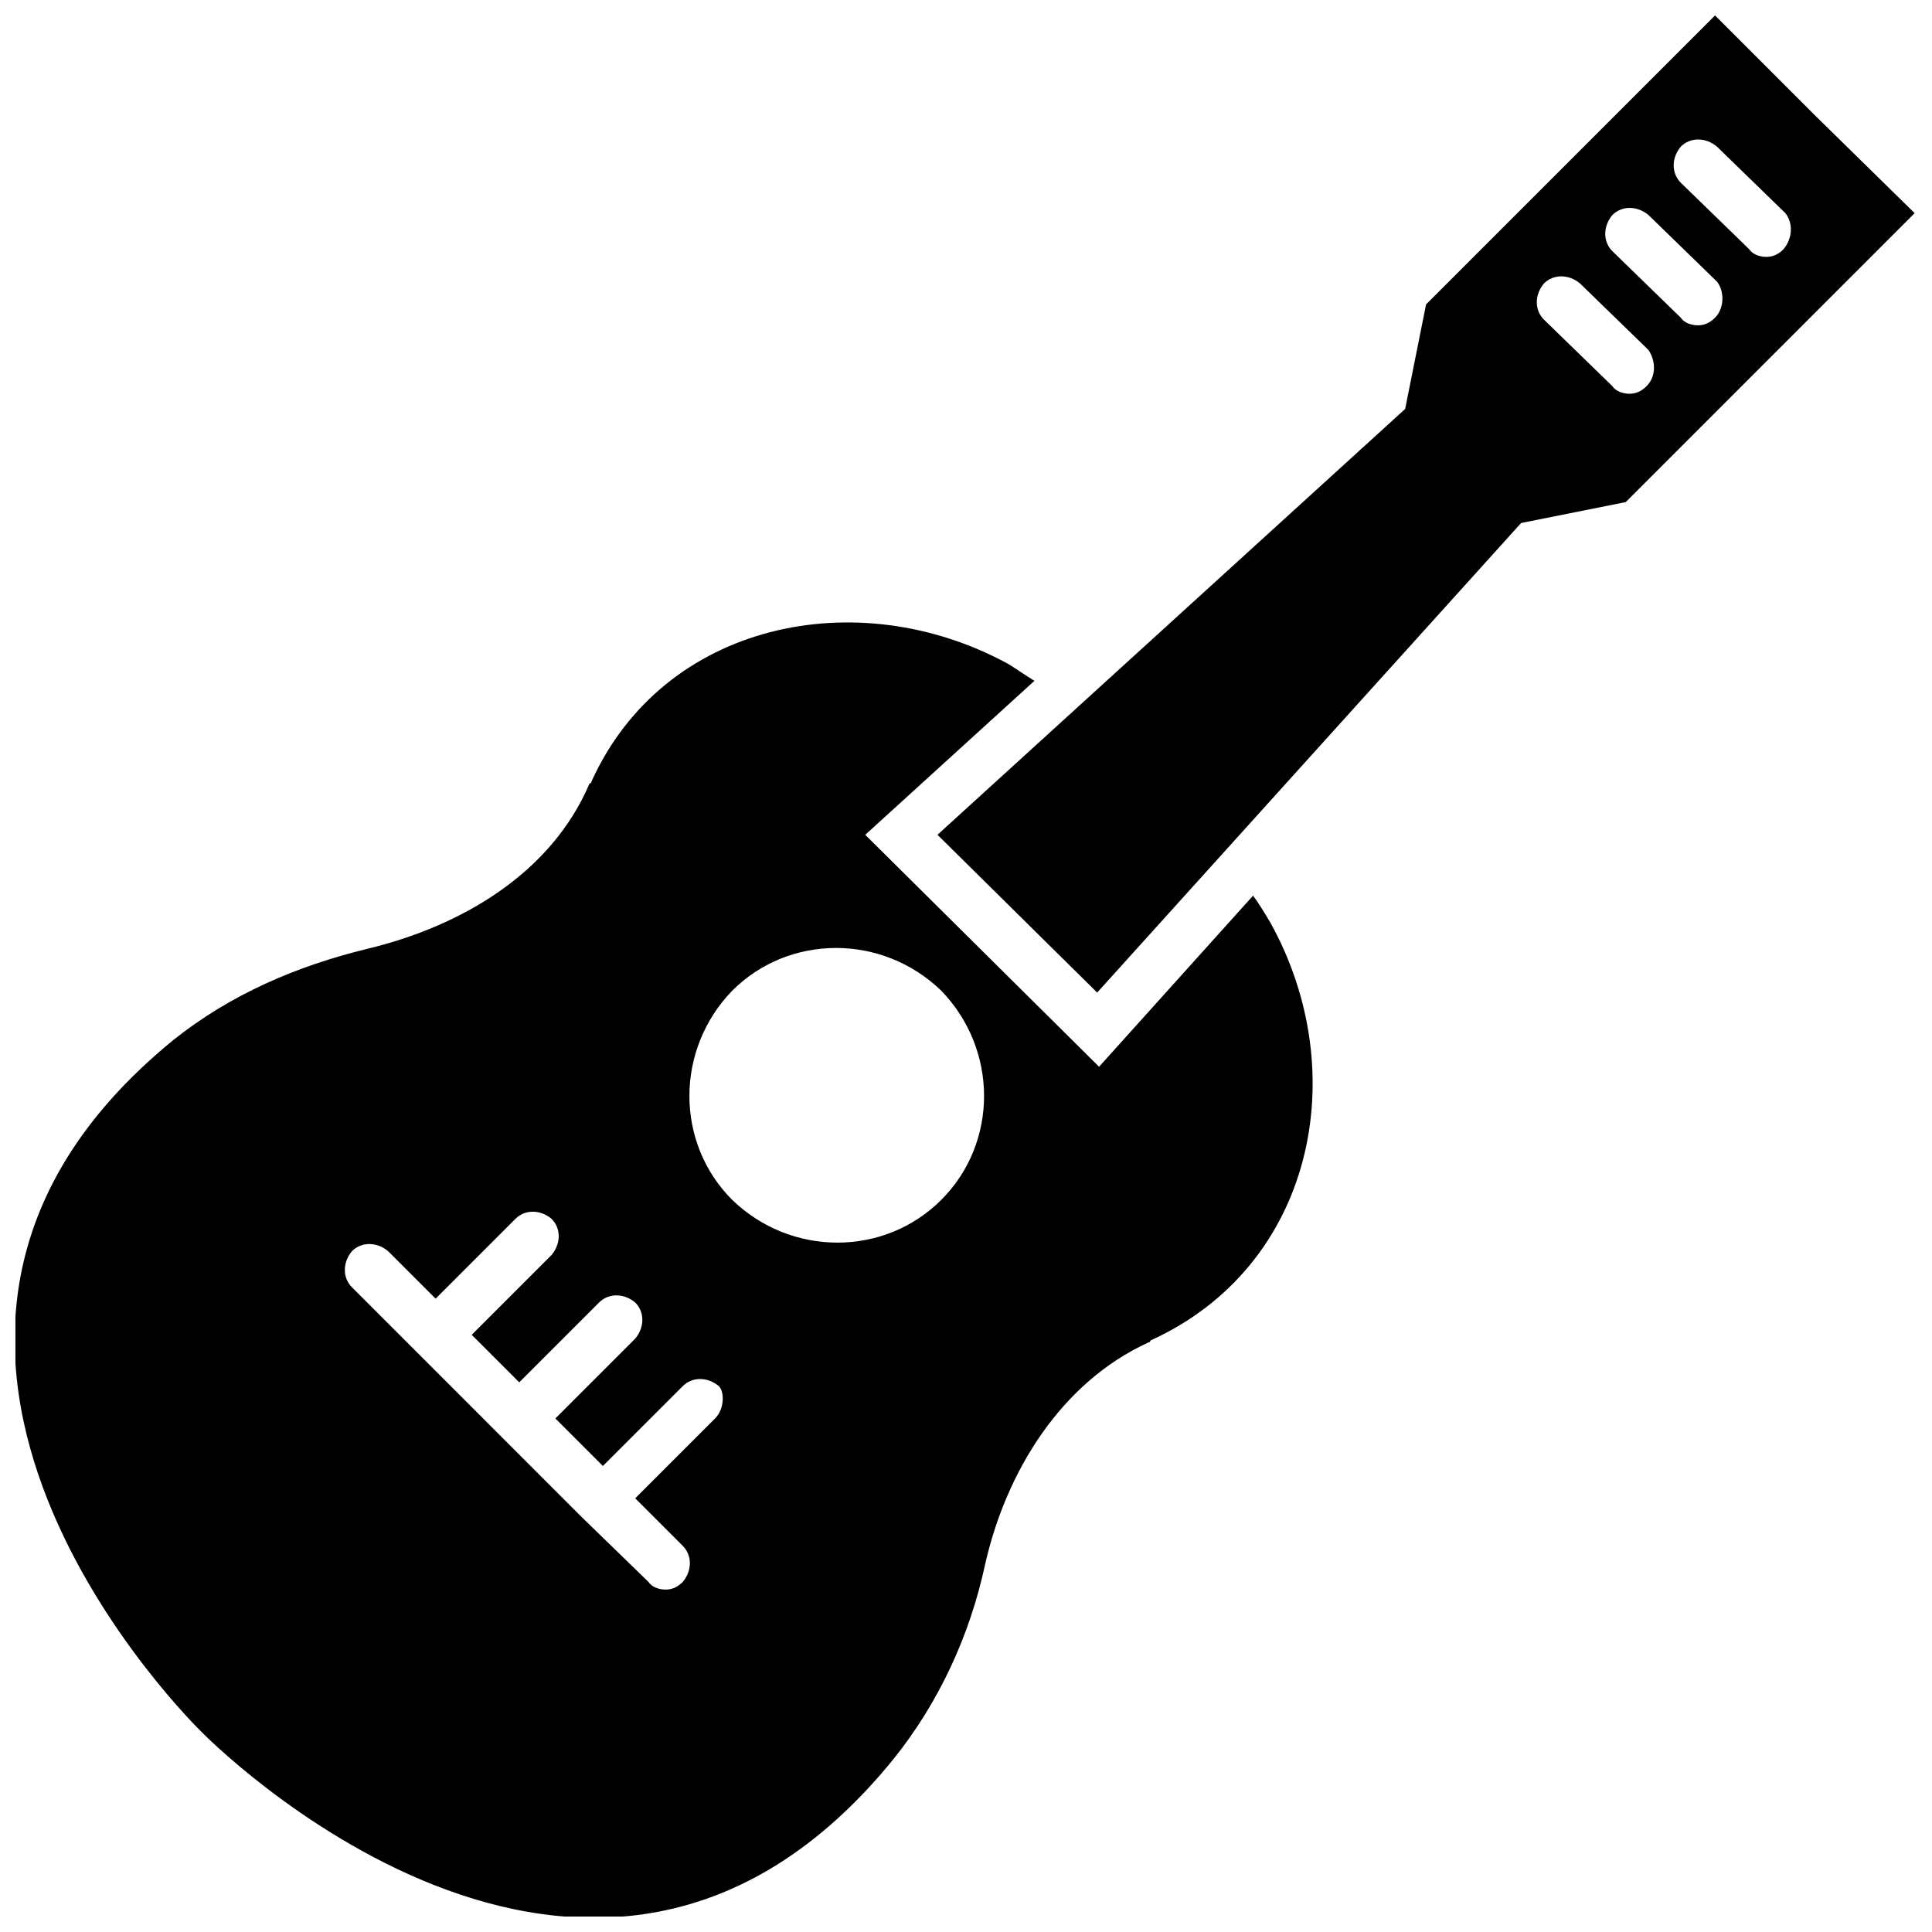 <?xml version="1.0" encoding="UTF-8"?>
<!-- Uploaded to: ICON Repo, www.svgrepo.com, Generator: ICON Repo Mixer Tools -->
<svg width="800px" height="800px" version="1.1" viewBox="144 144 512 512" xmlns="http://www.w3.org/2000/svg">
 <defs>
  <clipPath id="b">
   <path d="m148.09 308h343.91v343.9h-343.91z"/>
  </clipPath>
  <clipPath id="a">
   <path d="m392 148.09h259.9v259.91h-259.9z"/>
  </clipPath>
 </defs>
 <g>
  <g clip-path="url(#b)">
   <path d="m480.61 388.41c-1.512-2.519-3.023-5.039-4.535-7.055l-40.809 45.344-61.969-61.465 44.84-40.809c-2.519-1.512-4.535-3.023-7.055-4.535-39.801-21.664-91.191-11.082-110.34 31.234 0 0 0 0.504-0.504 0.504-10.078 23.68-33.754 37.785-58.945 43.832-18.641 4.535-36.273 12.09-51.387 24.184-98.746 80.609 7.559 183.39 7.559 183.39s103.28 105.8 183.39 7.055c12.09-15.113 20.152-32.746 24.184-51.387 5.543-24.688 20.152-48.367 43.328-58.945 0 0 0.504 0 0.504-0.504 43.324-19.648 53.906-71.039 31.738-110.84zm-147.11 131.5-21.16 21.16 12.594 12.594c2.519 2.519 2.519 6.551 0 9.574-1.512 1.512-3.023 2.016-4.535 2.016s-3.527-0.504-4.535-2.016l-17.633-17.129-60.957-60.965c-2.519-2.519-2.519-6.551 0-9.574 2.519-2.519 6.551-2.519 9.574 0l12.594 12.594 21.16-21.16c2.519-2.519 6.551-2.519 9.574 0 2.519 2.519 2.519 6.551 0 9.574l-21.164 21.164 12.594 12.594 21.16-21.16c2.519-2.519 6.551-2.519 9.574 0 2.519 2.519 2.519 6.551 0 9.574l-21.16 21.16 12.594 12.594 21.16-21.16c2.519-2.519 6.551-2.519 9.574 0 1.512 1.512 1.512 6.047-1.008 8.566zm59.953-57.938c-15.113 15.113-39.801 15.113-55.418 0-15.113-15.113-15.113-39.801 0-55.418 15.113-15.113 39.801-15.113 55.418 0 15.113 15.617 15.113 40.301 0 55.418z"/>
  </g>
  <g clip-path="url(#a)">
   <path d="m624.7 174.29-26.199-26.199-76.578 76.578-5.543 27.711-123.94 112.85 42.32 41.816 112.35-124.44 27.711-5.543 76.578-76.578zm-44.336 72.043c-1.512 1.512-3.023 2.016-4.535 2.016s-3.527-0.504-4.535-2.016l-18.137-17.633c-2.519-2.519-2.519-6.551 0-9.574 2.519-2.519 6.551-2.519 9.574 0l18.137 17.633c2.016 3.023 2.016 7.055-0.504 9.574zm18.137-18.137c-1.512 1.512-3.023 2.016-4.535 2.016-1.512 0-3.527-0.504-4.535-2.016l-18.137-17.633c-2.519-2.519-2.519-6.551 0-9.574 2.519-2.519 6.551-2.519 9.574 0l18.137 17.633c2.016 2.519 2.016 7.055-0.504 9.574zm18.137-18.137c-1.512 1.512-3.023 2.016-4.535 2.016-1.512 0-3.527-0.504-4.535-2.016l-18.137-17.633c-2.519-2.519-2.519-6.551 0-9.574 2.519-2.519 6.551-2.519 9.574 0l18.137 17.633c2.016 2.519 2.016 6.551-0.504 9.574z"/>
  </g>
 </g>
</svg>